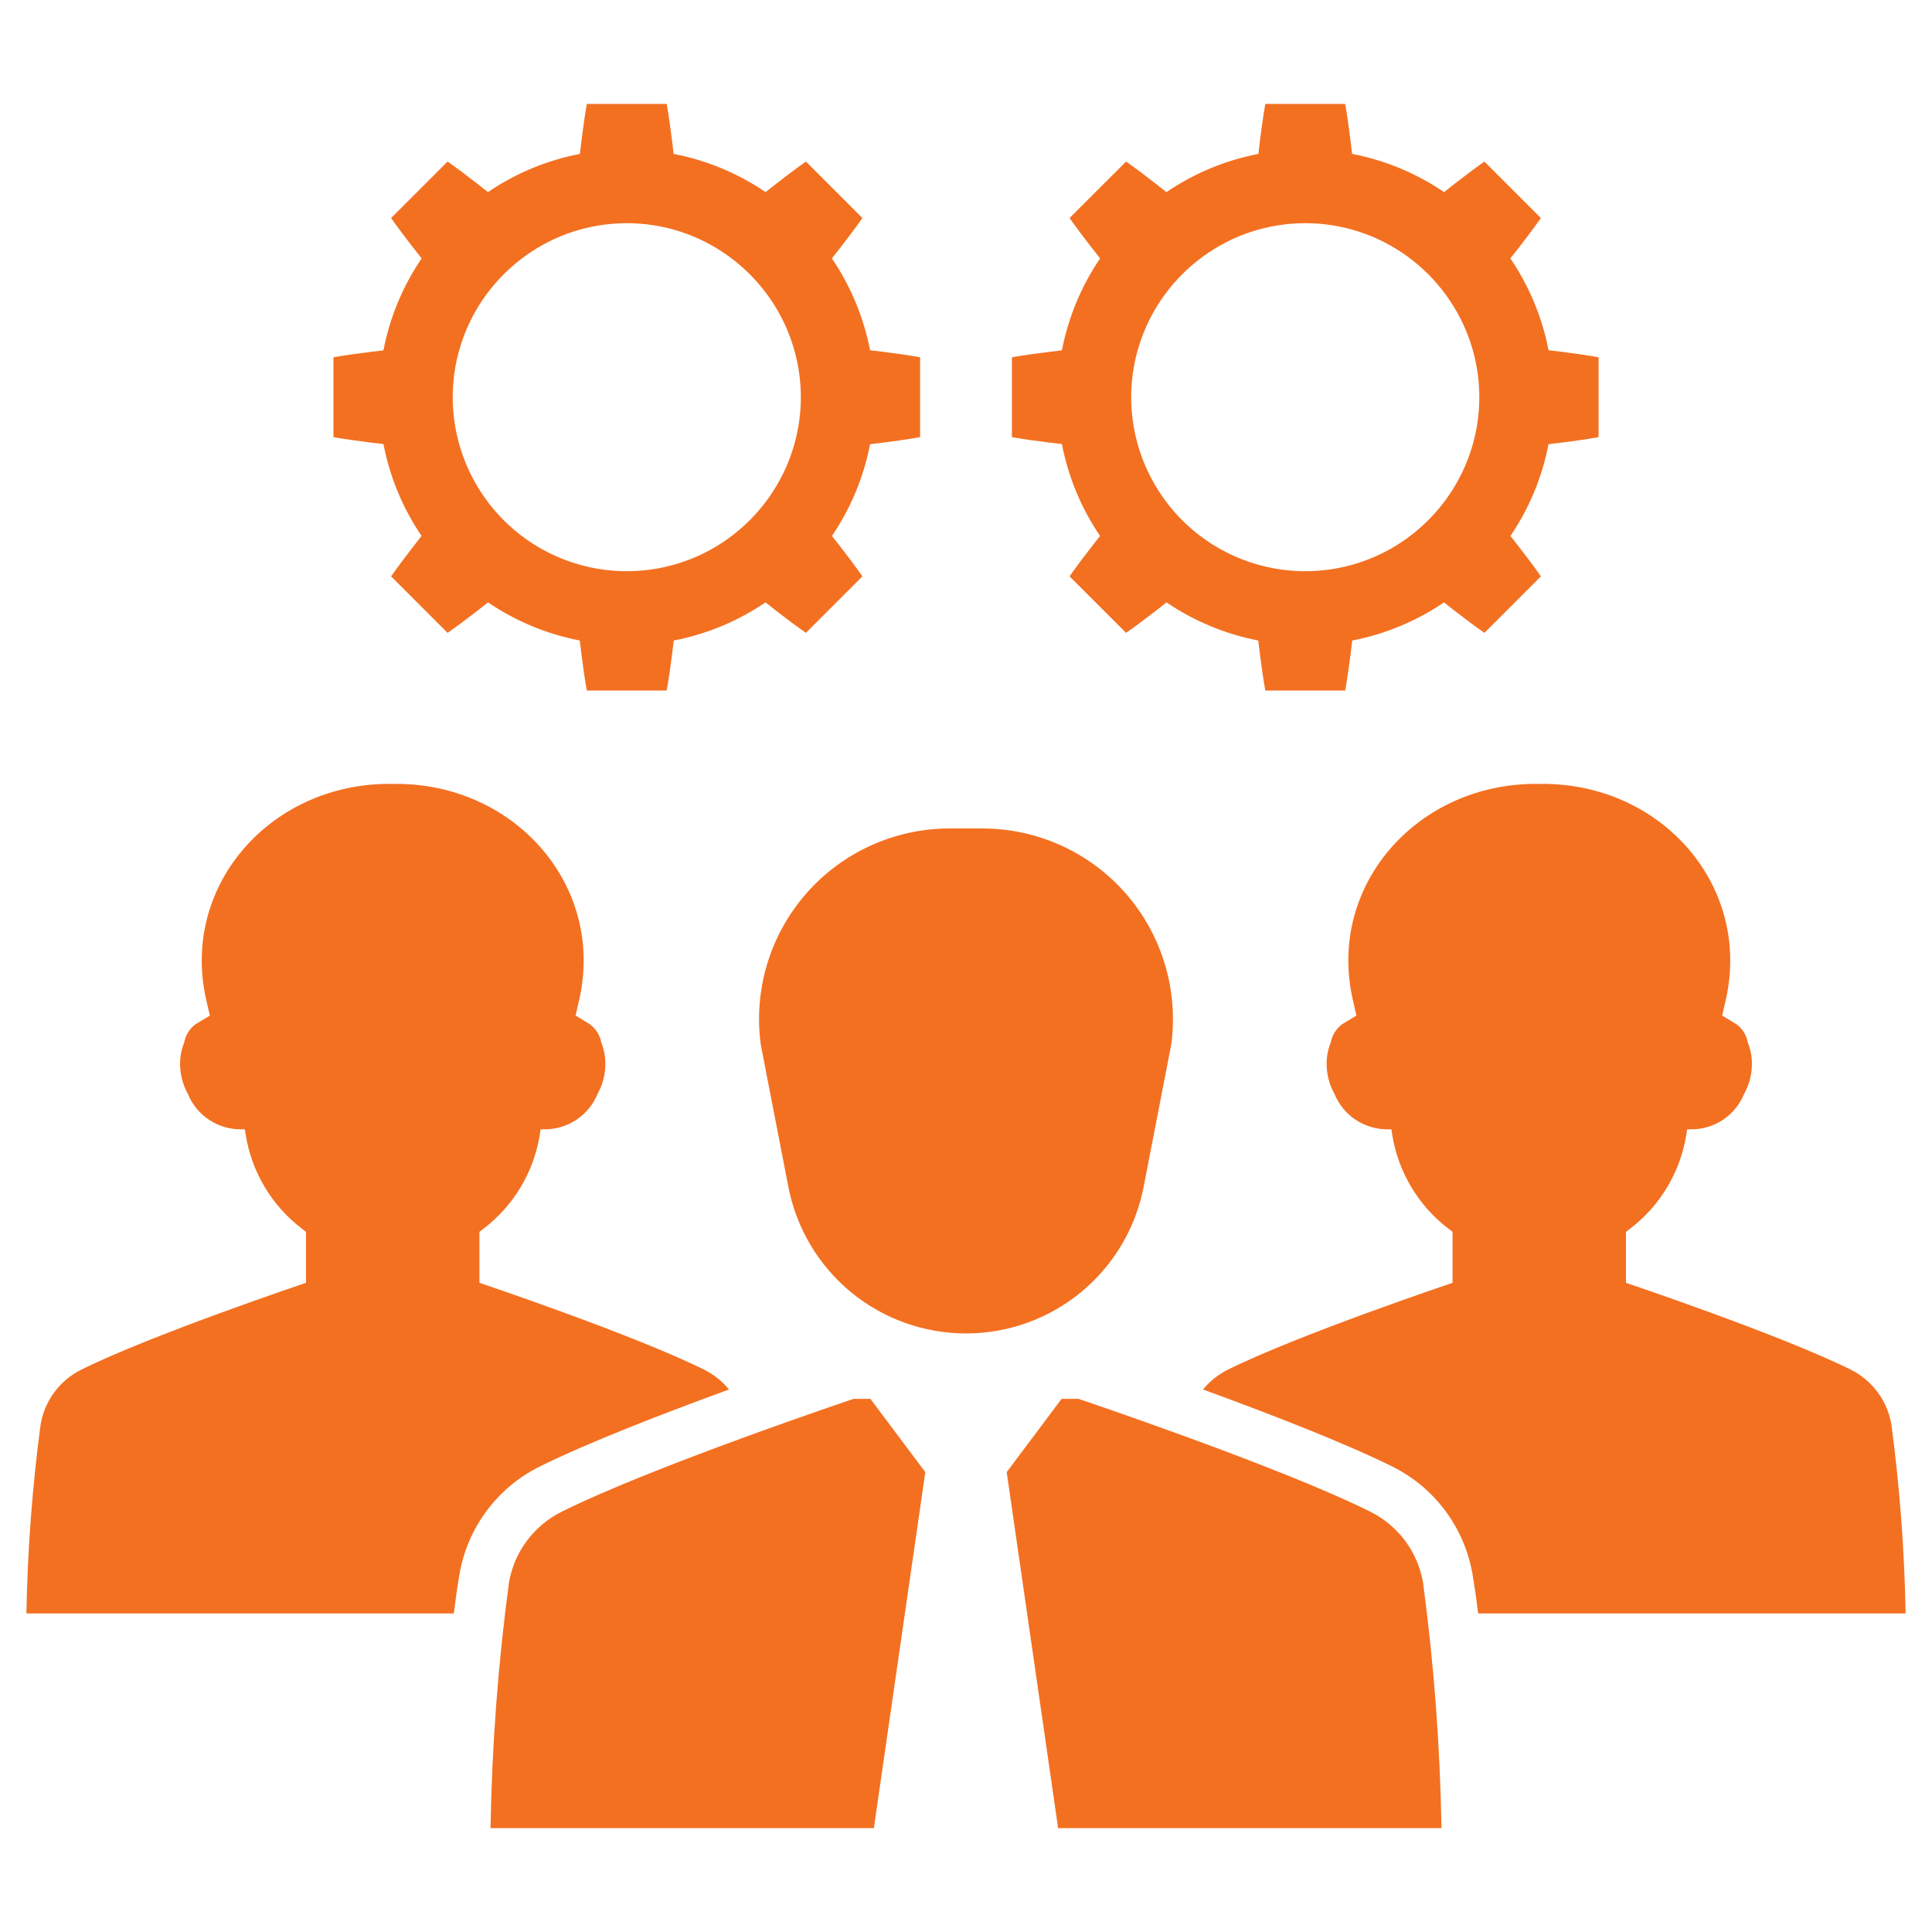 <svg width="64" height="64" viewBox="0 0 64 64" fill="none" xmlns="http://www.w3.org/2000/svg">
<path d="M29.265 11.655C29.117 11.636 28.969 11.619 28.822 11.602C28.611 10.513 28.181 9.477 27.557 8.56C27.65 8.443 27.743 8.325 27.835 8.207C28.085 7.885 28.332 7.559 28.569 7.223L26.698 5.352C26.361 5.588 26.036 5.835 25.714 6.086C25.595 6.178 25.478 6.27 25.361 6.364C24.442 5.739 23.406 5.308 22.315 5.098C22.298 4.951 22.28 4.803 22.262 4.656C22.211 4.251 22.156 3.846 22.085 3.442H19.439C19.369 3.846 19.314 4.251 19.263 4.656C19.244 4.803 19.226 4.951 19.21 5.098C18.119 5.308 17.082 5.739 16.164 6.364C16.047 6.27 15.929 6.177 15.811 6.086C15.489 5.835 15.163 5.588 14.827 5.352L12.956 7.223C13.192 7.559 13.44 7.885 13.69 8.207C13.782 8.325 13.874 8.442 13.967 8.559C13.343 9.478 12.912 10.515 12.702 11.606C12.555 11.623 12.407 11.64 12.26 11.659C11.855 11.709 11.451 11.764 11.046 11.835V14.481C11.451 14.552 11.855 14.607 12.26 14.658C12.408 14.677 12.555 14.694 12.702 14.71C12.912 15.8 13.342 16.836 13.965 17.754C13.872 17.871 13.779 17.989 13.688 18.108C13.438 18.43 13.192 18.756 12.956 19.093L14.827 20.964C15.164 20.729 15.49 20.483 15.813 20.233C15.932 20.142 16.049 20.048 16.166 19.955C17.084 20.578 18.118 21.008 19.206 21.218C19.223 21.365 19.24 21.513 19.26 21.66C19.311 22.065 19.367 22.47 19.439 22.875H22.085C22.157 22.47 22.214 22.065 22.265 21.66C22.285 21.513 22.301 21.365 22.319 21.218C23.407 21.008 24.441 20.578 25.358 19.955C25.475 20.048 25.593 20.142 25.712 20.233C26.034 20.483 26.36 20.729 26.698 20.964L28.569 19.093C28.333 18.756 28.087 18.43 27.837 18.108C27.745 17.988 27.652 17.871 27.559 17.754C28.182 16.837 28.612 15.803 28.822 14.714C28.969 14.697 29.117 14.68 29.265 14.661C29.669 14.61 30.074 14.553 30.479 14.481V11.835C30.074 11.763 29.669 11.707 29.265 11.655ZM23.372 18.298C22.697 18.641 21.961 18.847 21.206 18.905C20.452 18.964 19.693 18.873 18.973 18.638C18.253 18.403 17.587 18.029 17.012 17.536C16.438 17.044 15.965 16.443 15.623 15.768C15.487 15.502 15.372 15.225 15.28 14.941C15.045 14.222 14.955 13.463 15.014 12.708C15.073 11.953 15.281 11.217 15.625 10.543C16.18 9.459 17.063 8.577 18.147 8.022C18.415 7.884 18.693 7.769 18.979 7.676C20.138 7.299 21.387 7.299 22.546 7.676C22.831 7.769 23.11 7.885 23.377 8.022C24.462 8.577 25.344 9.459 25.899 10.543C26.312 11.352 26.528 12.247 26.529 13.155C26.529 14.063 26.314 14.959 25.902 15.768C25.346 16.857 24.461 17.742 23.372 18.298Z" fill="#F37021"/>
<path d="M51.74 11.655C51.592 11.636 51.445 11.619 51.297 11.602C51.087 10.513 50.657 9.477 50.032 8.56C50.126 8.443 50.218 8.325 50.31 8.207C50.561 7.885 50.808 7.559 51.044 7.223L49.173 5.352C48.837 5.588 48.511 5.835 48.189 6.086C48.071 6.178 47.953 6.27 47.836 6.364C46.918 5.739 45.881 5.308 44.79 5.098C44.774 4.951 44.756 4.803 44.737 4.656C44.687 4.251 44.632 3.846 44.561 3.442H41.915C41.844 3.846 41.789 4.251 41.738 4.656C41.719 4.803 41.702 4.951 41.686 5.098C40.595 5.308 39.558 5.739 38.639 6.364C38.522 6.27 38.405 6.177 38.286 6.086C37.964 5.835 37.639 5.588 37.303 5.352L35.431 7.223C35.668 7.559 35.915 7.885 36.165 8.207C36.257 8.325 36.35 8.442 36.443 8.559C35.818 9.478 35.388 10.515 35.177 11.606C35.03 11.623 34.883 11.64 34.736 11.659C34.331 11.709 33.926 11.764 33.521 11.835V14.481C33.926 14.552 34.331 14.607 34.736 14.658C34.883 14.677 35.03 14.694 35.177 14.71C35.387 15.8 35.817 16.836 36.441 17.754C36.348 17.871 36.255 17.989 36.163 18.108C35.913 18.43 35.667 18.756 35.431 19.093L37.303 20.964C37.64 20.729 37.966 20.483 38.289 20.233C38.407 20.142 38.525 20.048 38.642 19.955C39.559 20.578 40.593 21.008 41.682 21.218C41.699 21.365 41.716 21.513 41.735 21.66C41.787 22.065 41.843 22.47 41.915 22.875H44.561C44.633 22.47 44.689 22.065 44.741 21.66C44.76 21.513 44.777 21.365 44.794 21.218C45.882 21.008 46.916 20.578 47.834 19.955C47.951 20.048 48.068 20.142 48.187 20.233C48.51 20.483 48.836 20.729 49.173 20.964L51.044 19.093C50.809 18.756 50.562 18.43 50.312 18.108C50.221 17.988 50.128 17.871 50.035 17.754C50.658 16.837 51.087 15.803 51.297 14.714C51.445 14.697 51.592 14.68 51.74 14.661C52.145 14.61 52.55 14.553 52.955 14.481V11.835C52.55 11.763 52.145 11.707 51.74 11.655ZM45.847 18.298C45.172 18.641 44.437 18.847 43.682 18.905C42.927 18.964 42.168 18.873 41.449 18.638C40.729 18.403 40.063 18.029 39.488 17.536C38.913 17.044 38.441 16.443 38.098 15.768C37.962 15.502 37.848 15.225 37.755 14.941C37.52 14.222 37.43 13.463 37.489 12.708C37.549 11.953 37.757 11.217 38.101 10.543C38.656 9.459 39.538 8.577 40.623 8.022C40.891 7.884 41.169 7.769 41.455 7.676C42.614 7.299 43.862 7.299 45.021 7.676C45.307 7.769 45.585 7.885 45.853 8.022C46.937 8.577 47.82 9.459 48.374 10.543C48.788 11.352 49.004 12.247 49.004 13.155C49.005 14.063 48.79 14.959 48.377 15.768C47.822 16.857 46.936 17.742 45.847 18.298Z" fill="#F37021"/>
<path d="M62.654 47.183C62.588 46.797 62.432 46.433 62.2 46.119C61.967 45.805 61.664 45.55 61.315 45.375C58.98 44.214 53.862 42.495 53.862 42.495V40.806L54.004 40.698C54.998 39.938 55.662 38.826 55.861 37.59L55.889 37.41H56.03C56.406 37.41 56.772 37.299 57.083 37.089C57.394 36.88 57.636 36.582 57.777 36.235C57.946 35.93 58.034 35.588 58.035 35.239C58.035 34.999 57.989 34.761 57.899 34.538C57.856 34.294 57.721 34.076 57.522 33.928L57.048 33.643L57.167 33.13C58.018 29.409 55.138 26.06 51.27 25.969C51.176 25.966 51.082 25.966 50.99 25.969C50.899 25.966 50.805 25.966 50.71 25.969C46.843 26.06 43.962 29.409 44.816 33.13L44.933 33.643L44.462 33.928C44.262 34.076 44.126 34.294 44.082 34.538C43.992 34.761 43.946 34.999 43.946 35.239C43.947 35.588 44.035 35.93 44.204 36.235C44.346 36.582 44.588 36.88 44.899 37.089C45.211 37.298 45.578 37.41 45.953 37.41H46.092L46.119 37.59C46.318 38.826 46.983 39.938 47.977 40.698L48.118 40.806V42.495C48.118 42.495 43.001 44.214 40.669 45.375C40.353 45.533 40.074 45.756 39.851 46.029C41.958 46.797 44.52 47.784 46.142 48.591C46.828 48.935 47.424 49.436 47.882 50.053C48.34 50.67 48.647 51.385 48.778 52.142C48.847 52.55 48.911 52.991 48.967 53.448H63.125C63.089 51.352 62.931 49.26 62.654 47.183Z" fill="#F37021"/>
<path d="M45.399 50.08C42.372 48.571 35.728 46.34 35.728 46.34H35.166L33.348 48.766L35.052 60.559H47.751C47.705 57.838 47.501 55.122 47.14 52.425C47.054 51.925 46.852 51.452 46.549 51.044C46.247 50.637 45.853 50.307 45.399 50.08Z" fill="#F37021"/>
<path d="M37.883 39.323L38.798 34.608C38.919 33.715 38.848 32.807 38.589 31.944C38.331 31.081 37.89 30.284 37.298 29.605C36.706 28.926 35.975 28.382 35.155 28.01C34.334 27.637 33.444 27.444 32.543 27.444H31.457C30.556 27.444 29.666 27.637 28.845 28.01C28.025 28.382 27.295 28.926 26.702 29.605C26.11 30.284 25.669 31.081 25.411 31.944C25.152 32.807 25.081 33.715 25.202 34.608L26.117 39.323C26.383 40.688 27.115 41.919 28.188 42.804C29.262 43.688 30.609 44.172 32 44.172C33.391 44.172 34.739 43.688 35.812 42.804C36.885 41.919 37.617 40.688 37.883 39.323Z" fill="#F37021"/>
<path d="M17.858 48.591C19.48 47.784 22.042 46.797 24.149 46.029C23.926 45.756 23.647 45.533 23.331 45.375C20.999 44.214 15.882 42.495 15.882 42.495V40.806L16.023 40.698C17.017 39.938 17.682 38.826 17.881 37.59L17.908 37.41H18.047C18.422 37.41 18.789 37.298 19.101 37.089C19.412 36.88 19.654 36.582 19.796 36.235C19.965 35.93 20.053 35.588 20.054 35.239C20.054 34.999 20.008 34.761 19.918 34.538C19.874 34.294 19.738 34.076 19.538 33.928L19.067 33.643L19.184 33.13C20.037 29.409 17.157 26.06 13.29 25.969C13.195 25.966 13.101 25.966 13.01 25.969C12.918 25.966 12.824 25.966 12.73 25.969C8.862 26.06 5.982 29.409 6.833 33.13L6.952 33.643L6.478 33.928C6.279 34.076 6.144 34.294 6.101 34.538C6.011 34.761 5.965 34.999 5.965 35.239C5.966 35.588 6.054 35.93 6.223 36.235C6.364 36.582 6.606 36.88 6.917 37.089C7.228 37.299 7.594 37.41 7.97 37.41H8.111L8.139 37.59C8.338 38.826 9.002 39.938 9.996 40.698L10.137 40.806V42.495C10.137 42.495 5.02 44.214 2.686 45.375C2.336 45.55 2.033 45.805 1.8 46.119C1.568 46.433 1.412 46.797 1.346 47.183C1.069 49.26 0.911 51.352 0.875 53.448H15.033C15.089 52.991 15.153 52.55 15.222 52.142C15.353 51.385 15.66 50.67 16.118 50.053C16.576 49.436 17.172 48.935 17.858 48.591Z" fill="#F37021"/>
<path d="M28.272 46.34C28.272 46.34 21.628 48.571 18.601 50.08C18.147 50.307 17.753 50.637 17.451 51.044C17.148 51.452 16.946 51.925 16.86 52.425C16.499 55.122 16.295 57.838 16.249 60.559H28.948L30.652 48.766L28.834 46.34L28.272 46.34Z" fill="#F37021"/>
</svg>
